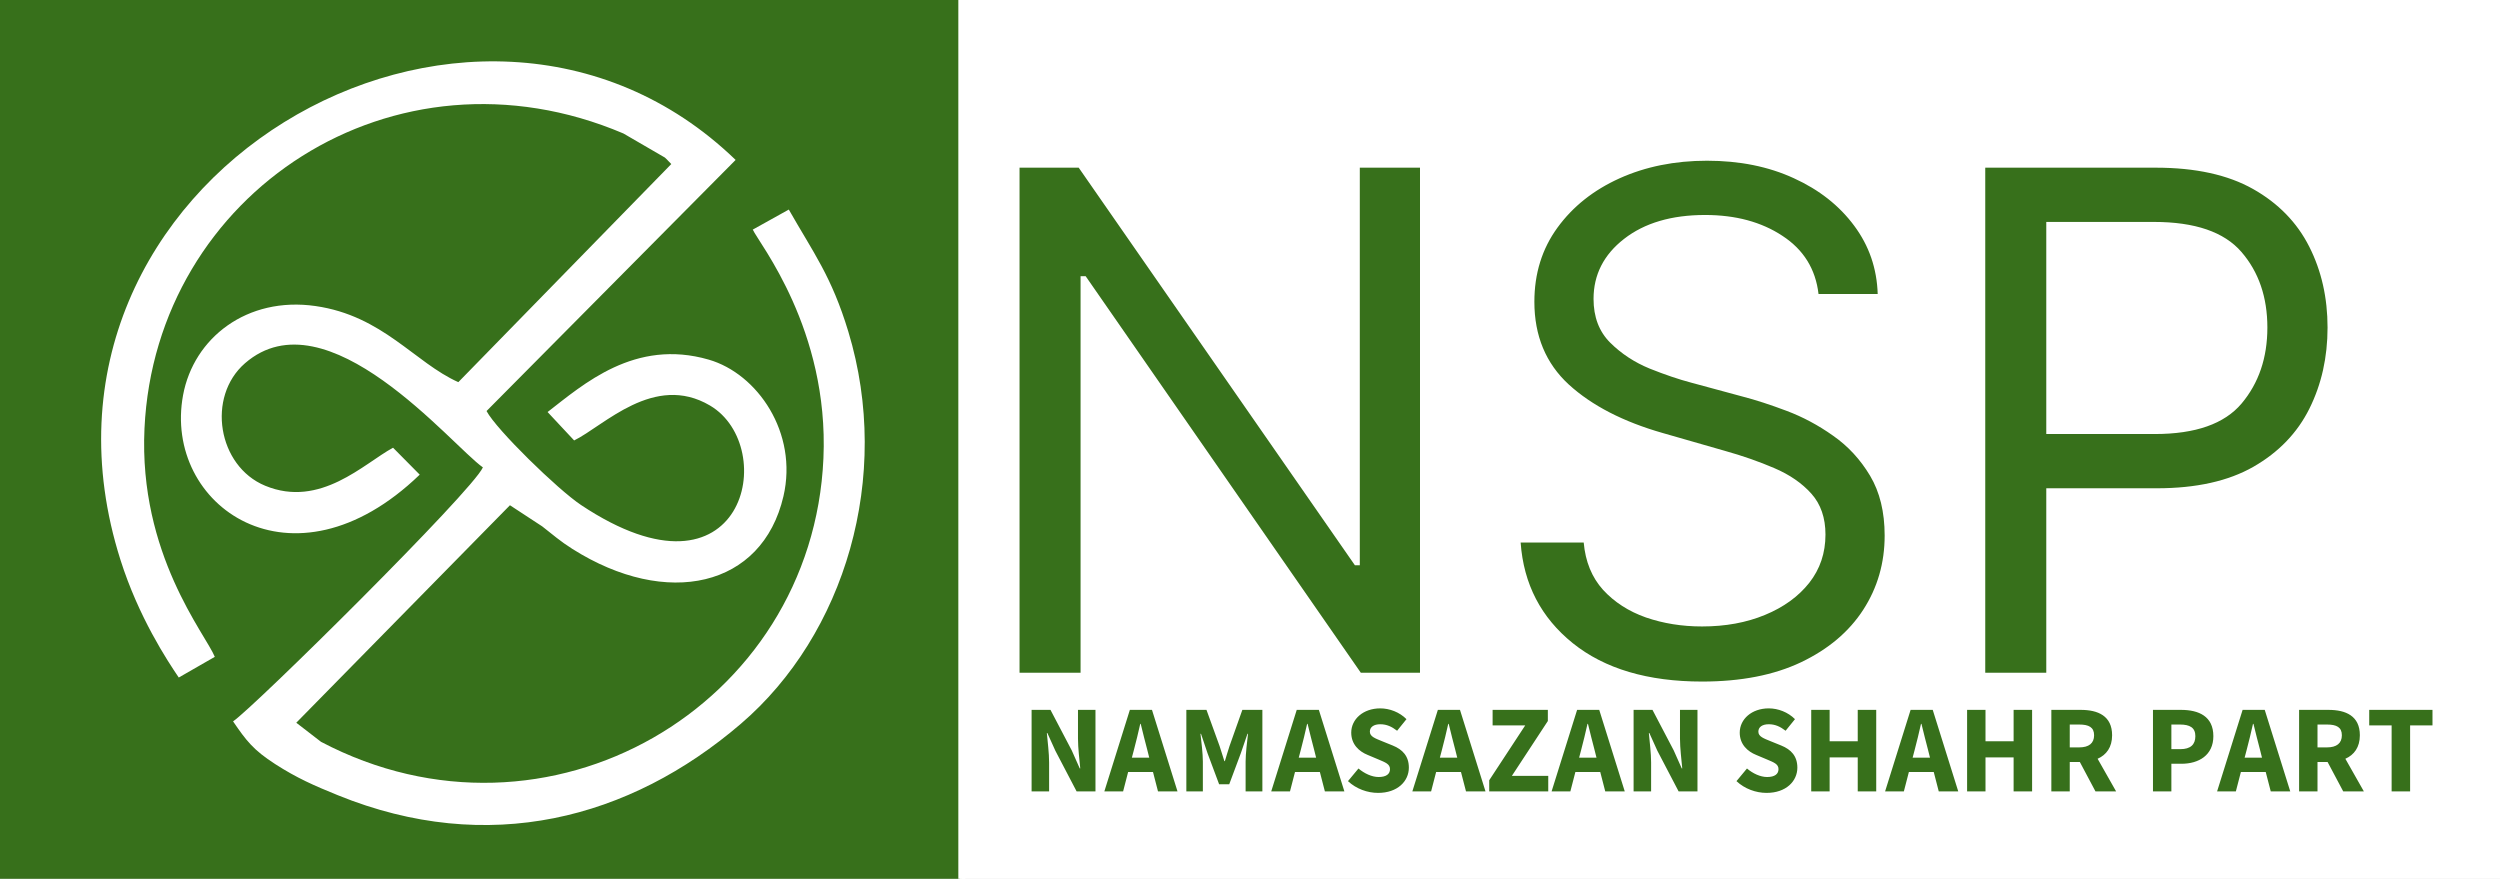 <?xml version="1.0" encoding="UTF-8"?> <svg xmlns="http://www.w3.org/2000/svg" width="180" height="63.274" viewBox="0 0 180 63.274" fill="none"><rect x="0" y="0" width="180" height="63.274" fill="#333333" stroke="none"/><defs><clipPath id="clip_path_1"><rect width="180" height="63.274"></rect></clipPath></defs><g clip-path="url(#clip_path_1)"><rect width="180" height="63.274" fill="#FFFFFF" fill-rule="evenodd"></rect><path d="M3.8147e-06 0L72 0L72 68L0 68L3.8147e-06 0Z" fill="#37701B" fill-rule="evenodd" stroke-width="0.5" stroke="#FFFFFF" transform="translate(-2.75 -2.75)"></path><path d="M5.589 44.365C5.589 44.365 8.184 42.875 8.184 42.875C7.521 41.241 2.695 35.481 3.121 26.434C3.92 9.471 21.098 -1.826 37.603 5.193C37.603 5.193 40.589 6.927 40.589 6.927C40.718 7.033 40.769 7.109 40.821 7.157C40.874 7.206 40.938 7.274 41.051 7.394C41.051 7.394 25.718 23.098 25.718 23.098C22.576 21.695 20.284 18.315 15.434 17.618C10.501 16.909 6.661 19.918 5.899 24.031C4.429 31.961 13.748 38.624 22.938 29.758C22.938 29.758 21.018 27.819 21.018 27.819C18.928 28.948 15.78 32.198 11.81 30.556C8.386 29.139 7.581 24.145 10.362 21.733C16.249 16.627 25.235 27.654 27.486 29.235C26.723 30.959 10.974 46.535 9.499 47.521C10.449 48.916 10.963 49.586 12.533 50.598C14.1 51.607 15.327 52.142 17.048 52.841C27.86 57.233 38.047 54.565 46.057 47.699C53.551 41.276 56.967 29.918 53.797 19.458C52.59 15.472 51.266 13.758 49.512 10.671C49.512 10.671 46.917 12.115 46.917 12.115C47.359 13.09 52.411 19.297 52.005 28.578C51.223 46.442 32.148 57.576 15.832 48.995C15.832 48.995 14.05 47.62 14.05 47.62L29.434 31.961C29.434 31.961 31.758 33.483 31.758 33.483C32.539 34.09 33.035 34.54 33.932 35.107C40.733 39.406 47.602 37.874 49.126 31.315C50.187 26.744 47.254 22.492 43.749 21.477C38.426 19.935 34.715 23.264 32.144 25.249C32.144 25.249 34.056 27.295 34.056 27.295C36.201 26.242 39.815 22.409 43.837 24.781C48.882 27.757 46.326 39.779 34.558 31.947C32.865 30.82 28.456 26.516 27.749 25.178C27.749 25.178 45.683 7.098 45.683 7.098C26.752 -11.187 -7.291 8.527 1.391 35.893C2.7 40.019 4.756 43.136 5.589 44.365C5.589 44.365 5.589 44.365 5.589 44.365Z" fill="#FFFFFF" fill-rule="evenodd" transform="translate(7.282 4.417)"></path><path d="M0 0L110.52 0L110.52 63.035L7.62939e-06 63.035L0 0Z" fill="#FFFFFF" fill-rule="evenodd" stroke-width="0.5" stroke="#FFFFFF" transform="translate(69.36 0.119)"></path><path d="M33.24 12.073L33.24 48.438L28.98 48.438L9.167 19.885L8.801 19.885L8.801 48.438L4.407 48.438L4.407 12.073L8.667 12.073L28.552 40.698L28.906 40.698L28.906 12.073L33.24 12.073ZM61.934 21.167Q61.617 18.469 59.334 16.98Q57.063 15.479 53.767 15.479Q50.142 15.479 47.933 17.2Q45.735 18.909 45.735 21.521Q45.735 23.474 46.932 24.67Q48.14 25.867 49.776 26.538Q51.424 27.197 52.767 27.551L56.465 28.552Q57.881 28.919 59.627 29.578Q61.385 30.237 62.984 31.372Q64.595 32.495 65.645 34.253Q66.695 36.011 66.695 38.562Q66.695 41.516 65.157 43.897Q63.619 46.277 60.677 47.681Q57.747 49.072 53.548 49.072Q47.688 49.072 44.246 46.313Q40.804 43.542 40.486 39.062L45.027 39.062Q45.21 41.126 46.419 42.468Q47.64 43.799 49.507 44.458Q51.387 45.105 53.548 45.105Q56.075 45.105 58.077 44.275Q60.091 43.445 61.263 41.968Q62.434 40.478 62.434 38.489Q62.434 36.682 61.421 35.547Q60.408 34.412 58.748 33.704Q57.1 32.996 55.184 32.459L50.716 31.177Q46.443 29.956 43.953 27.686Q41.475 25.403 41.475 21.729Q41.475 18.677 43.135 16.394Q44.795 14.111 47.603 12.842Q50.423 11.572 53.902 11.572Q57.417 11.572 60.152 12.83Q62.886 14.075 64.498 16.248Q66.109 18.408 66.194 21.167L61.934 21.167ZM73.938 48.438L73.938 12.073L86.218 12.073Q90.503 12.073 93.225 13.611Q95.947 15.149 97.266 17.761Q98.584 20.361 98.584 23.584Q98.584 26.794 97.278 29.419Q95.972 32.044 93.249 33.606Q90.54 35.156 86.291 35.156L78.332 35.156L78.332 48.438L73.938 48.438ZM78.332 31.25L86.145 31.25Q90.54 31.25 92.395 29.053Q94.251 26.843 94.251 23.584Q94.251 20.3 92.383 18.14Q90.515 15.979 86.084 15.979L78.332 15.979L78.332 31.25Z" transform="translate(69 0)" fill="#37701B"></path><path d="M0.692 5.976L1.953 5.976L1.953 3.897C1.953 3.203 1.846 2.421 1.791 1.773L1.826 1.773L2.404 3.051L3.933 5.976L5.291 5.976L5.291 0.107L4.032 0.107L4.032 2.177C4.032 2.871 4.14 3.7 4.195 4.319L4.157 4.319L3.582 3.025L2.052 0.107L0.692 0.107L0.692 5.976ZM8.055 3.005C8.217 2.421 8.369 1.737 8.514 1.116L8.549 1.116C8.703 1.729 8.866 2.421 9.026 3.005L9.162 3.546L7.912 3.546L8.055 3.005ZM5.93 5.976L7.281 5.976L7.642 4.581L9.433 4.581L9.793 5.976L11.197 5.976L9.36 0.107L7.767 0.107L5.93 5.976ZM11.834 5.976L13.023 5.976L13.023 3.825C13.023 3.249 12.915 2.394 12.851 1.828L12.889 1.828L13.357 3.223L14.194 5.464L14.921 5.464L15.758 3.223L16.235 1.828L16.273 1.828C16.209 2.394 16.101 3.249 16.101 3.825L16.101 5.976L17.308 5.976L17.308 0.107L15.866 0.107L14.941 2.717C14.822 3.06 14.723 3.438 14.607 3.799L14.572 3.799C14.453 3.438 14.346 3.06 14.229 2.717L13.284 0.107L11.834 0.107L11.834 5.976ZM20.07 3.005C20.232 2.421 20.384 1.737 20.529 1.116L20.564 1.116C20.718 1.729 20.881 2.421 21.041 3.005L21.177 3.546L19.927 3.546L20.07 3.005ZM17.945 5.976L19.296 5.976L19.657 4.581L21.448 4.581L21.808 5.976L23.212 5.976L21.375 0.107L19.782 0.107L17.945 5.976ZM25.64 6.084C27.044 6.084 27.855 5.238 27.855 4.267C27.855 3.438 27.404 2.961 26.695 2.674L25.939 2.368C25.433 2.159 25.047 2.034 25.047 1.674C25.047 1.342 25.334 1.142 25.794 1.142C26.262 1.142 26.622 1.313 27.009 1.61L27.683 0.775C27.18 0.27 26.468 -0.001 25.794 -0.001C24.57 -0.001 23.706 0.775 23.706 1.746C23.706 2.601 24.282 3.104 24.884 3.348L25.651 3.671C26.163 3.889 26.497 4.005 26.497 4.374C26.497 4.726 26.227 4.941 25.677 4.941C25.192 4.941 24.651 4.688 24.227 4.328L23.471 5.238C24.067 5.796 24.875 6.084 25.64 6.084ZM30.231 3.005C30.393 2.421 30.545 1.737 30.69 1.116L30.725 1.116C30.879 1.729 31.042 2.421 31.202 3.005L31.338 3.546L30.088 3.546L30.231 3.005ZM28.106 5.976L29.457 5.976L29.818 4.581L31.608 4.581L31.969 5.976L33.373 5.976L31.536 0.107L29.943 0.107L28.106 5.976ZM33.641 5.976L37.891 5.976L37.891 4.86L35.271 4.86L37.862 0.909L37.862 0.107L33.885 0.107L33.885 1.223L36.234 1.223L33.641 5.174L33.641 5.976ZM40.257 3.005C40.419 2.421 40.571 1.737 40.716 1.116L40.751 1.116C40.905 1.729 41.068 2.421 41.228 3.005L41.364 3.546L40.114 3.546L40.257 3.005ZM38.132 5.976L39.483 5.976L39.844 4.581L41.635 4.581L41.995 5.976L43.399 5.976L41.562 0.107L39.969 0.107L38.132 5.976ZM44.036 5.976L45.297 5.976L45.297 3.897C45.297 3.203 45.19 2.421 45.135 1.773L45.17 1.773L45.748 3.051L47.277 5.976L48.635 5.976L48.635 0.107L47.376 0.107L47.376 2.177C47.376 2.871 47.484 3.7 47.539 4.319L47.501 4.319L46.925 3.025L45.396 0.107L44.036 0.107L44.036 5.976ZM53.612 6.084C55.016 6.084 55.827 5.238 55.827 4.267C55.827 3.438 55.376 2.961 54.667 2.674L53.911 2.368C53.405 2.159 53.019 2.034 53.019 1.674C53.019 1.342 53.306 1.142 53.766 1.142C54.234 1.142 54.594 1.313 54.981 1.61L55.655 0.775C55.152 0.27 54.44 -0.001 53.766 -0.001C52.542 -0.001 51.678 0.775 51.678 1.746C51.678 2.601 52.254 3.104 52.856 3.348L53.623 3.671C54.135 3.889 54.469 4.005 54.469 4.374C54.469 4.726 54.199 4.941 53.649 4.941C53.164 4.941 52.623 4.688 52.199 4.328L51.443 5.238C52.039 5.796 52.847 6.084 53.612 6.084ZM56.825 5.976L58.15 5.976L58.15 3.528L60.174 3.528L60.174 5.976L61.505 5.976L61.505 0.107L60.174 0.107L60.174 2.368L58.15 2.368L58.15 0.107L56.825 0.107L56.825 5.976ZM64.269 3.005C64.431 2.421 64.583 1.737 64.728 1.116L64.763 1.116C64.917 1.729 65.08 2.421 65.24 3.005L65.376 3.546L64.126 3.546L64.269 3.005ZM62.144 5.976L63.495 5.976L63.856 4.581L65.647 4.581L66.007 5.976L67.411 5.976L65.574 0.107L63.981 0.107L62.144 5.976ZM68.048 5.976L69.373 5.976L69.373 3.528L71.397 3.528L71.397 5.976L72.728 5.976L72.728 0.107L71.397 0.107L71.397 2.368L69.373 2.368L69.373 0.107L68.048 0.107L68.048 5.976ZM74.114 5.976L75.439 5.976L75.439 3.86L76.166 3.86L77.291 5.976L78.777 5.976L77.445 3.627C78.076 3.348 78.489 2.799 78.489 1.935C78.489 0.54 77.472 0.107 76.23 0.107L74.114 0.107L74.114 5.976ZM75.439 2.808L75.439 1.162L76.122 1.162C76.815 1.162 77.192 1.36 77.192 1.935C77.192 2.511 76.815 2.808 76.122 2.808L75.439 2.808ZM81.431 5.976L82.756 5.976L82.756 3.987L83.483 3.987C84.727 3.987 85.779 3.374 85.779 1.999C85.779 0.575 84.736 0.107 83.448 0.107L81.431 0.107L81.431 5.976ZM82.756 2.935L82.756 1.162L83.367 1.162C84.088 1.162 84.483 1.386 84.483 1.999C84.483 2.61 84.132 2.935 83.402 2.935L82.756 2.935ZM88.173 3.005C88.335 2.421 88.487 1.737 88.632 1.116L88.667 1.116C88.821 1.729 88.984 2.421 89.144 3.005L89.28 3.546L88.03 3.546L88.173 3.005ZM86.048 5.976L87.399 5.976L87.76 4.581L89.55 4.581L89.911 5.976L91.315 5.976L89.478 0.107L87.885 0.107L86.048 5.976ZM91.952 5.976L93.277 5.976L93.277 3.86L94.004 3.86L95.129 5.976L96.615 5.976L95.283 3.627C95.914 3.348 96.327 2.799 96.327 1.935C96.327 0.54 95.31 0.107 94.068 0.107L91.952 0.107L91.952 5.976ZM93.277 2.808L93.277 1.162L93.96 1.162C94.653 1.162 95.031 1.36 95.031 1.935C95.031 2.511 94.653 2.808 93.96 2.808L93.277 2.808ZM98.614 5.976L99.945 5.976L99.945 1.223L101.556 1.223L101.556 0.107L97.001 0.107L97.001 1.223L98.614 1.223L98.614 5.976Z" fill="#37701B" transform="translate(73.583 51.004)"></path></g></svg> 